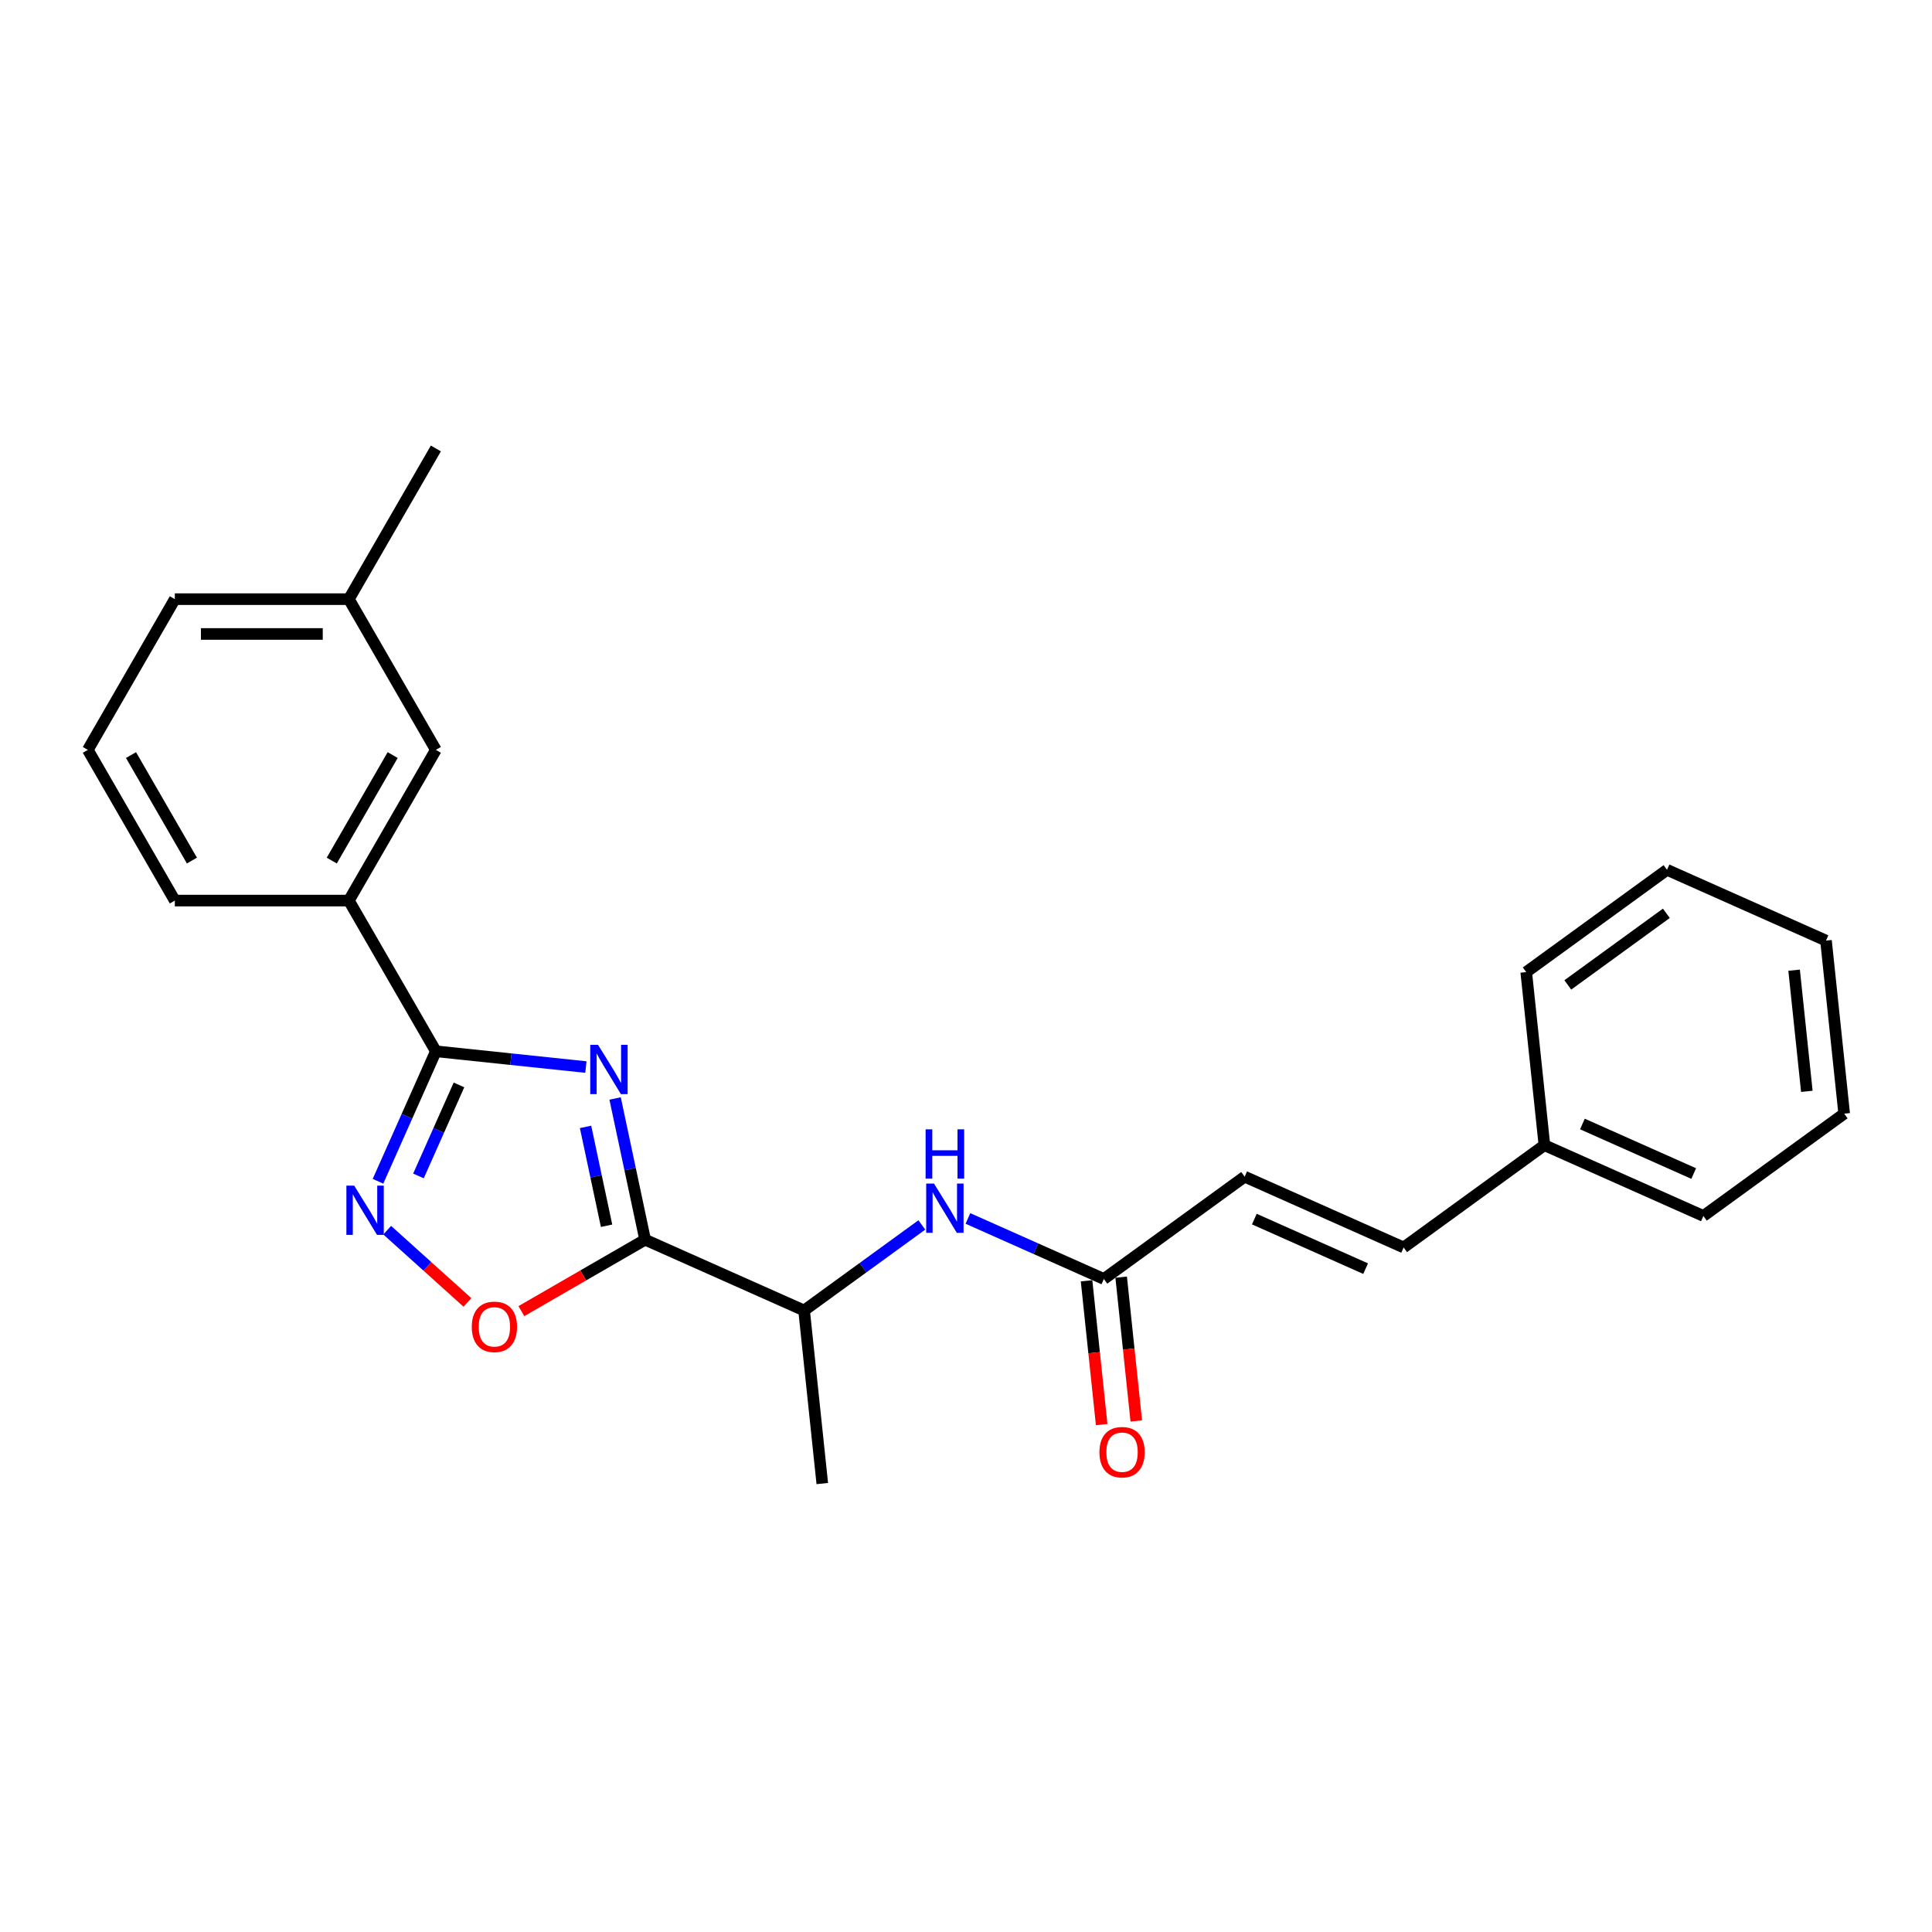 <?xml version='1.0' encoding='iso-8859-1'?>
<svg version='1.1' baseProfile='full'
              xmlns='http://www.w3.org/2000/svg'
                      xmlns:rdkit='http://www.rdkit.org/xml'
                      xmlns:xlink='http://www.w3.org/1999/xlink'
                  xml:space='preserve'
width='1000px' height='1000px' viewBox='0 0 1000 1000'>
<!-- END OF HEADER -->
<rect style='opacity:1.0;fill:#FFFFFF;stroke:none' width='1000' height='1000' x='0' y='0'> </rect>
<path class='bond-0' d='M 477.144,634.022 L 446.671,656.162' style='fill:none;fill-rule:evenodd;stroke:#0000FF;stroke-width:6px;stroke-linecap:butt;stroke-linejoin:miter;stroke-opacity:1' />
<path class='bond-0' d='M 446.671,656.162 L 416.198,678.302' style='fill:none;fill-rule:evenodd;stroke:#000000;stroke-width:6px;stroke-linecap:butt;stroke-linejoin:miter;stroke-opacity:1' />
<path class='bond-1' d='M 500.996,630.667 L 536.176,646.33' style='fill:none;fill-rule:evenodd;stroke:#0000FF;stroke-width:6px;stroke-linecap:butt;stroke-linejoin:miter;stroke-opacity:1' />
<path class='bond-1' d='M 536.176,646.33 L 571.357,661.994' style='fill:none;fill-rule:evenodd;stroke:#000000;stroke-width:6px;stroke-linecap:butt;stroke-linejoin:miter;stroke-opacity:1' />
<path class='bond-2' d='M 571.357,661.994 L 644.228,609.05' style='fill:none;fill-rule:evenodd;stroke:#000000;stroke-width:6px;stroke-linecap:butt;stroke-linejoin:miter;stroke-opacity:1' />
<path class='bond-3' d='M 562.399,662.935 L 566.31,700.151' style='fill:none;fill-rule:evenodd;stroke:#000000;stroke-width:6px;stroke-linecap:butt;stroke-linejoin:miter;stroke-opacity:1' />
<path class='bond-3' d='M 566.31,700.151 L 570.222,737.366' style='fill:none;fill-rule:evenodd;stroke:#FF0000;stroke-width:6px;stroke-linecap:butt;stroke-linejoin:miter;stroke-opacity:1' />
<path class='bond-3' d='M 580.315,661.052 L 584.226,698.267' style='fill:none;fill-rule:evenodd;stroke:#000000;stroke-width:6px;stroke-linecap:butt;stroke-linejoin:miter;stroke-opacity:1' />
<path class='bond-3' d='M 584.226,698.267 L 588.138,735.483' style='fill:none;fill-rule:evenodd;stroke:#FF0000;stroke-width:6px;stroke-linecap:butt;stroke-linejoin:miter;stroke-opacity:1' />
<path class='bond-4' d='M 225.603,544.144 L 264.431,548.225' style='fill:none;fill-rule:evenodd;stroke:#000000;stroke-width:6px;stroke-linecap:butt;stroke-linejoin:miter;stroke-opacity:1' />
<path class='bond-4' d='M 264.431,548.225 L 303.258,552.306' style='fill:none;fill-rule:evenodd;stroke:#0000FF;stroke-width:6px;stroke-linecap:butt;stroke-linejoin:miter;stroke-opacity:1' />
<path class='bond-5' d='M 225.603,544.144 L 210.625,577.784' style='fill:none;fill-rule:evenodd;stroke:#000000;stroke-width:6px;stroke-linecap:butt;stroke-linejoin:miter;stroke-opacity:1' />
<path class='bond-5' d='M 210.625,577.784 L 195.648,611.424' style='fill:none;fill-rule:evenodd;stroke:#0000FF;stroke-width:6px;stroke-linecap:butt;stroke-linejoin:miter;stroke-opacity:1' />
<path class='bond-5' d='M 237.567,561.563 L 227.083,585.111' style='fill:none;fill-rule:evenodd;stroke:#000000;stroke-width:6px;stroke-linecap:butt;stroke-linejoin:miter;stroke-opacity:1' />
<path class='bond-5' d='M 227.083,585.111 L 216.598,608.66' style='fill:none;fill-rule:evenodd;stroke:#0000FF;stroke-width:6px;stroke-linecap:butt;stroke-linejoin:miter;stroke-opacity:1' />
<path class='bond-6' d='M 225.603,544.144 L 180.566,466.137' style='fill:none;fill-rule:evenodd;stroke:#000000;stroke-width:6px;stroke-linecap:butt;stroke-linejoin:miter;stroke-opacity:1' />
<path class='bond-7' d='M 318.374,568.566 L 326.142,605.115' style='fill:none;fill-rule:evenodd;stroke:#0000FF;stroke-width:6px;stroke-linecap:butt;stroke-linejoin:miter;stroke-opacity:1' />
<path class='bond-7' d='M 326.142,605.115 L 333.911,641.665' style='fill:none;fill-rule:evenodd;stroke:#000000;stroke-width:6px;stroke-linecap:butt;stroke-linejoin:miter;stroke-opacity:1' />
<path class='bond-7' d='M 303.083,583.276 L 308.521,608.861' style='fill:none;fill-rule:evenodd;stroke:#0000FF;stroke-width:6px;stroke-linecap:butt;stroke-linejoin:miter;stroke-opacity:1' />
<path class='bond-7' d='M 308.521,608.861 L 313.96,634.446' style='fill:none;fill-rule:evenodd;stroke:#000000;stroke-width:6px;stroke-linecap:butt;stroke-linejoin:miter;stroke-opacity:1' />
<path class='bond-8' d='M 333.911,641.665 L 301.889,660.153' style='fill:none;fill-rule:evenodd;stroke:#000000;stroke-width:6px;stroke-linecap:butt;stroke-linejoin:miter;stroke-opacity:1' />
<path class='bond-8' d='M 301.889,660.153 L 269.866,678.642' style='fill:none;fill-rule:evenodd;stroke:#FF0000;stroke-width:6px;stroke-linecap:butt;stroke-linejoin:miter;stroke-opacity:1' />
<path class='bond-9' d='M 333.911,641.665 L 416.198,678.302' style='fill:none;fill-rule:evenodd;stroke:#000000;stroke-width:6px;stroke-linecap:butt;stroke-linejoin:miter;stroke-opacity:1' />
<path class='bond-10' d='M 241.943,674.131 L 221.183,655.439' style='fill:none;fill-rule:evenodd;stroke:#FF0000;stroke-width:6px;stroke-linecap:butt;stroke-linejoin:miter;stroke-opacity:1' />
<path class='bond-10' d='M 221.183,655.439 L 200.423,636.746' style='fill:none;fill-rule:evenodd;stroke:#0000FF;stroke-width:6px;stroke-linecap:butt;stroke-linejoin:miter;stroke-opacity:1' />
<path class='bond-11' d='M 180.566,466.137 L 225.603,388.131' style='fill:none;fill-rule:evenodd;stroke:#000000;stroke-width:6px;stroke-linecap:butt;stroke-linejoin:miter;stroke-opacity:1' />
<path class='bond-11' d='M 171.72,445.429 L 203.246,390.824' style='fill:none;fill-rule:evenodd;stroke:#000000;stroke-width:6px;stroke-linecap:butt;stroke-linejoin:miter;stroke-opacity:1' />
<path class='bond-12' d='M 180.566,466.137 L 90.492,466.137' style='fill:none;fill-rule:evenodd;stroke:#000000;stroke-width:6px;stroke-linecap:butt;stroke-linejoin:miter;stroke-opacity:1' />
<path class='bond-13' d='M 225.603,388.131 L 180.566,310.124' style='fill:none;fill-rule:evenodd;stroke:#000000;stroke-width:6px;stroke-linecap:butt;stroke-linejoin:miter;stroke-opacity:1' />
<path class='bond-14' d='M 180.566,310.124 L 225.603,232.118' style='fill:none;fill-rule:evenodd;stroke:#000000;stroke-width:6px;stroke-linecap:butt;stroke-linejoin:miter;stroke-opacity:1' />
<path class='bond-15' d='M 180.566,310.124 L 90.492,310.124' style='fill:none;fill-rule:evenodd;stroke:#000000;stroke-width:6px;stroke-linecap:butt;stroke-linejoin:miter;stroke-opacity:1' />
<path class='bond-15' d='M 167.055,328.139 L 104.003,328.139' style='fill:none;fill-rule:evenodd;stroke:#000000;stroke-width:6px;stroke-linecap:butt;stroke-linejoin:miter;stroke-opacity:1' />
<path class='bond-16' d='M 45.455,388.131 L 90.492,466.137' style='fill:none;fill-rule:evenodd;stroke:#000000;stroke-width:6px;stroke-linecap:butt;stroke-linejoin:miter;stroke-opacity:1' />
<path class='bond-16' d='M 67.811,390.824 L 99.337,445.429' style='fill:none;fill-rule:evenodd;stroke:#000000;stroke-width:6px;stroke-linecap:butt;stroke-linejoin:miter;stroke-opacity:1' />
<path class='bond-17' d='M 45.455,388.131 L 90.492,310.124' style='fill:none;fill-rule:evenodd;stroke:#000000;stroke-width:6px;stroke-linecap:butt;stroke-linejoin:miter;stroke-opacity:1' />
<path class='bond-18' d='M 416.198,678.302 L 425.614,767.882' style='fill:none;fill-rule:evenodd;stroke:#000000;stroke-width:6px;stroke-linecap:butt;stroke-linejoin:miter;stroke-opacity:1' />
<path class='bond-19' d='M 644.228,609.05 L 726.515,645.686' style='fill:none;fill-rule:evenodd;stroke:#000000;stroke-width:6px;stroke-linecap:butt;stroke-linejoin:miter;stroke-opacity:1' />
<path class='bond-19' d='M 649.244,631.002 L 706.845,656.648' style='fill:none;fill-rule:evenodd;stroke:#000000;stroke-width:6px;stroke-linecap:butt;stroke-linejoin:miter;stroke-opacity:1' />
<path class='bond-20' d='M 726.515,645.686 L 799.387,592.742' style='fill:none;fill-rule:evenodd;stroke:#000000;stroke-width:6px;stroke-linecap:butt;stroke-linejoin:miter;stroke-opacity:1' />
<path class='bond-21' d='M 799.387,592.742 L 881.674,629.378' style='fill:none;fill-rule:evenodd;stroke:#000000;stroke-width:6px;stroke-linecap:butt;stroke-linejoin:miter;stroke-opacity:1' />
<path class='bond-21' d='M 819.057,581.78 L 876.658,607.425' style='fill:none;fill-rule:evenodd;stroke:#000000;stroke-width:6px;stroke-linecap:butt;stroke-linejoin:miter;stroke-opacity:1' />
<path class='bond-22' d='M 799.387,592.742 L 789.972,503.161' style='fill:none;fill-rule:evenodd;stroke:#000000;stroke-width:6px;stroke-linecap:butt;stroke-linejoin:miter;stroke-opacity:1' />
<path class='bond-23' d='M 881.674,629.378 L 954.545,576.434' style='fill:none;fill-rule:evenodd;stroke:#000000;stroke-width:6px;stroke-linecap:butt;stroke-linejoin:miter;stroke-opacity:1' />
<path class='bond-24' d='M 789.972,503.161 L 862.843,450.217' style='fill:none;fill-rule:evenodd;stroke:#000000;stroke-width:6px;stroke-linecap:butt;stroke-linejoin:miter;stroke-opacity:1' />
<path class='bond-24' d='M 811.491,509.794 L 862.501,472.733' style='fill:none;fill-rule:evenodd;stroke:#000000;stroke-width:6px;stroke-linecap:butt;stroke-linejoin:miter;stroke-opacity:1' />
<path class='bond-25' d='M 954.545,576.434 L 945.13,486.853' style='fill:none;fill-rule:evenodd;stroke:#000000;stroke-width:6px;stroke-linecap:butt;stroke-linejoin:miter;stroke-opacity:1' />
<path class='bond-25' d='M 935.217,564.88 L 928.626,502.173' style='fill:none;fill-rule:evenodd;stroke:#000000;stroke-width:6px;stroke-linecap:butt;stroke-linejoin:miter;stroke-opacity:1' />
<path class='bond-26' d='M 862.843,450.217 L 945.13,486.853' style='fill:none;fill-rule:evenodd;stroke:#000000;stroke-width:6px;stroke-linecap:butt;stroke-linejoin:miter;stroke-opacity:1' />
<path  class='atom-0' d='M 483.431 612.603
L 491.79 626.114
Q 492.619 627.447, 493.952 629.861
Q 495.285 632.275, 495.357 632.419
L 495.357 612.603
L 498.744 612.603
L 498.744 638.112
L 495.249 638.112
L 486.278 623.34
Q 485.233 621.61, 484.116 619.629
Q 483.035 617.647, 482.711 617.034
L 482.711 638.112
L 479.396 638.112
L 479.396 612.603
L 483.431 612.603
' fill='#0000FF'/>
<path  class='atom-0' d='M 479.09 584.543
L 482.549 584.543
L 482.549 595.388
L 495.591 595.388
L 495.591 584.543
L 499.05 584.543
L 499.05 610.052
L 495.591 610.052
L 495.591 598.27
L 482.549 598.27
L 482.549 610.052
L 479.09 610.052
L 479.09 584.543
' fill='#0000FF'/>
<path  class='atom-3' d='M 309.545 540.805
L 317.904 554.316
Q 318.733 555.649, 320.066 558.063
Q 321.399 560.477, 321.471 560.621
L 321.471 540.805
L 324.858 540.805
L 324.858 566.314
L 321.363 566.314
L 312.392 551.542
Q 311.347 549.812, 310.23 547.831
Q 309.149 545.849, 308.825 545.236
L 308.825 566.314
L 305.51 566.314
L 305.51 540.805
L 309.545 540.805
' fill='#0000FF'/>
<path  class='atom-5' d='M 244.195 686.774
Q 244.195 680.649, 247.222 677.226
Q 250.248 673.804, 255.905 673.804
Q 261.561 673.804, 264.588 677.226
Q 267.614 680.649, 267.614 686.774
Q 267.614 692.971, 264.552 696.502
Q 261.489 699.997, 255.905 699.997
Q 250.284 699.997, 247.222 696.502
Q 244.195 693.007, 244.195 686.774
M 255.905 697.115
Q 259.796 697.115, 261.886 694.521
Q 264.011 691.891, 264.011 686.774
Q 264.011 681.766, 261.886 679.244
Q 259.796 676.686, 255.905 676.686
Q 252.014 676.686, 249.888 679.208
Q 247.798 681.73, 247.798 686.774
Q 247.798 691.927, 249.888 694.521
Q 252.014 697.115, 255.905 697.115
' fill='#FF0000'/>
<path  class='atom-6' d='M 183.328 613.676
L 191.687 627.187
Q 192.515 628.521, 193.849 630.935
Q 195.182 633.349, 195.254 633.493
L 195.254 613.676
L 198.641 613.676
L 198.641 639.185
L 195.146 639.185
L 186.174 624.413
Q 185.129 622.684, 184.012 620.702
Q 182.932 618.72, 182.607 618.108
L 182.607 639.185
L 179.293 639.185
L 179.293 613.676
L 183.328 613.676
' fill='#0000FF'/>
<path  class='atom-18' d='M 569.062 751.647
Q 569.062 745.522, 572.089 742.099
Q 575.115 738.676, 580.772 738.676
Q 586.429 738.676, 589.455 742.099
Q 592.482 745.522, 592.482 751.647
Q 592.482 757.844, 589.419 761.375
Q 586.357 764.87, 580.772 764.87
Q 575.151 764.87, 572.089 761.375
Q 569.062 757.88, 569.062 751.647
M 580.772 761.987
Q 584.663 761.987, 586.753 759.393
Q 588.879 756.763, 588.879 751.647
Q 588.879 746.639, 586.753 744.116
Q 584.663 741.558, 580.772 741.558
Q 576.881 741.558, 574.755 744.08
Q 572.665 746.603, 572.665 751.647
Q 572.665 756.799, 574.755 759.393
Q 576.881 761.987, 580.772 761.987
' fill='#FF0000'/>
</svg>
